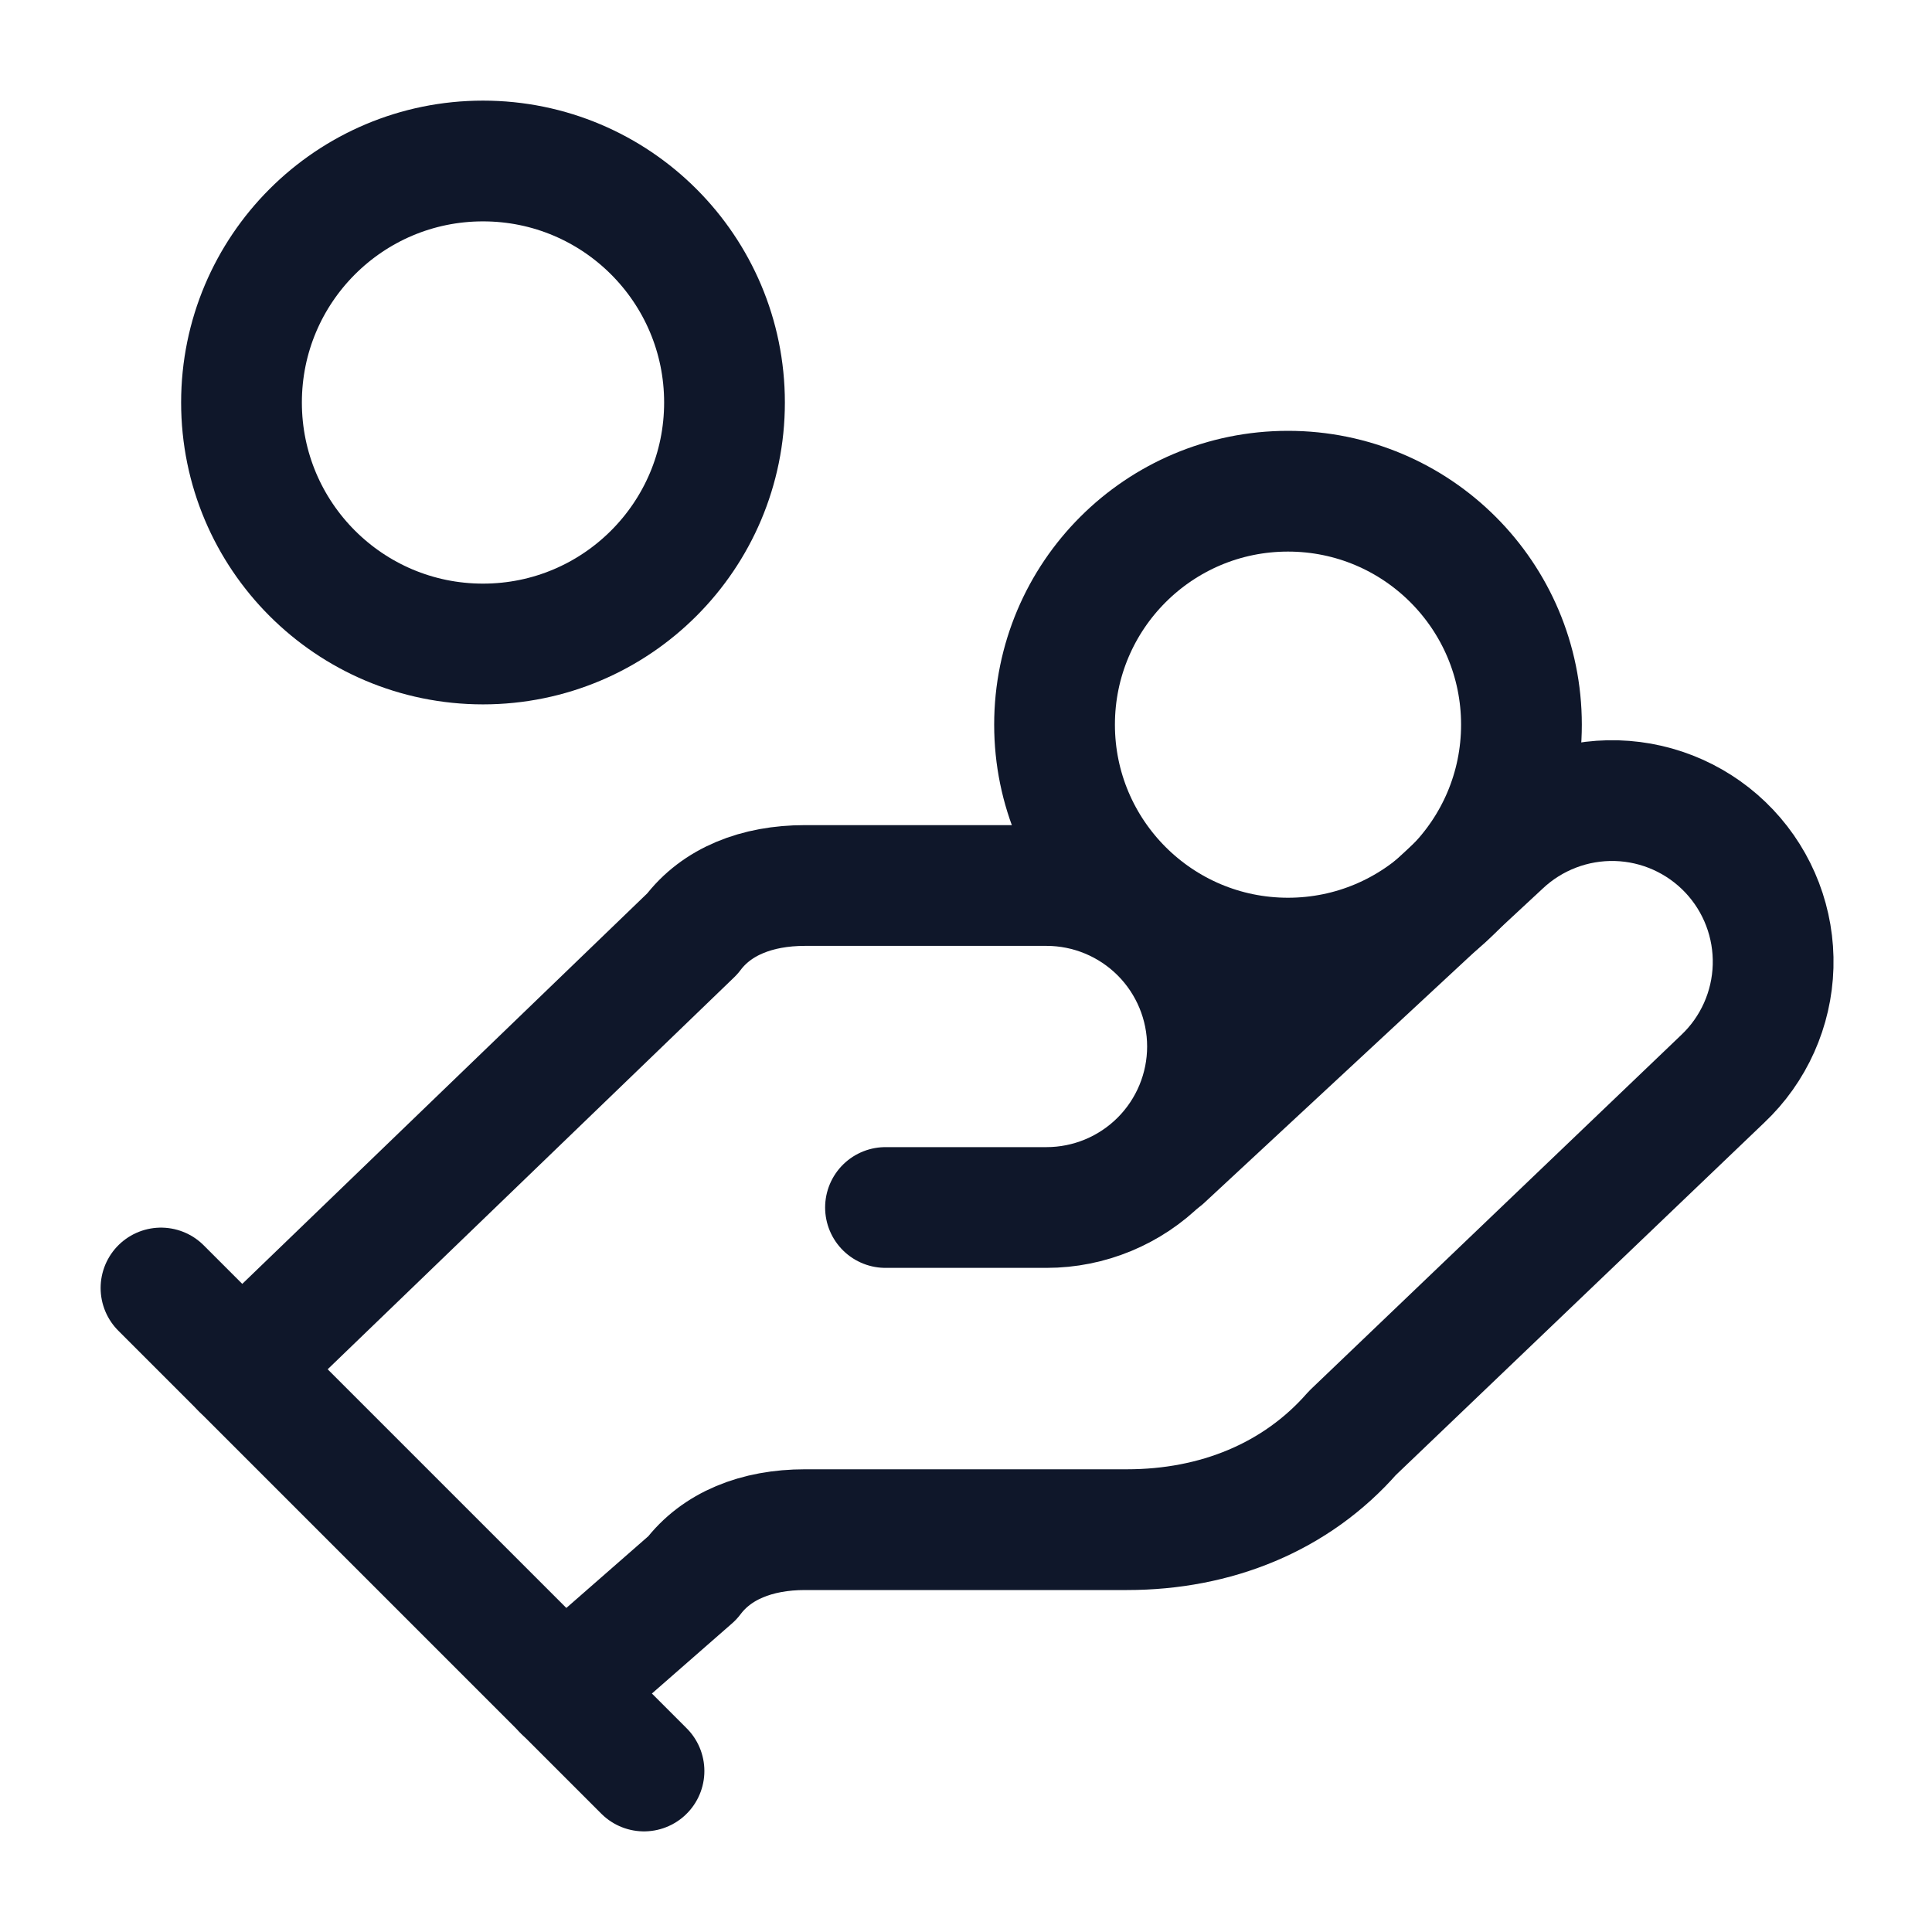 <svg width="24" height="24" viewBox="0 0 24 24" fill="none" xmlns="http://www.w3.org/2000/svg">
<path d="M11 15H13C13.53 15 14.039 14.789 14.414 14.414C14.789 14.039 15 13.53 15 13C15 12.47 14.789 11.961 14.414 11.586C14.039 11.211 13.53 11 13 11H10C9.4 11 8.9 11.2 8.6 11.6L3 17" stroke="#0F172A" stroke-width="1.5" stroke-linecap="round" stroke-linejoin="round"/>
<path d="M7 21.002L8.6 19.602C8.9 19.202 9.4 19.002 10 19.002H14C15.1 19.002 16.1 18.602 16.8 17.802L21.4 13.402C21.786 13.038 22.011 12.534 22.026 12.004C22.041 11.473 21.845 10.958 21.48 10.572C21.115 10.186 20.612 9.961 20.082 9.946C19.551 9.931 19.036 10.128 18.65 10.492L14.45 14.392" stroke="#0F172A" stroke-width="1.5" stroke-linecap="round" stroke-linejoin="round"/>
<path d="M2 16L8 22" stroke="#0F172A" stroke-width="1.5" stroke-linecap="round" stroke-linejoin="round"/>
<path d="M16 11.902C17.602 11.902 18.9 10.603 18.9 9.002C18.9 7.4 17.602 6.102 16 6.102C14.398 6.102 13.1 7.4 13.1 9.002C13.1 10.603 14.398 11.902 16 11.902Z" stroke="#0F172A" stroke-width="1.5" stroke-linecap="round" stroke-linejoin="round"/>
<path d="M6 8C7.657 8 9 6.657 9 5C9 3.343 7.657 2 6 2C4.343 2 3 3.343 3 5C3 6.657 4.343 8 6 8Z" stroke="#0F172A" stroke-width="1.5" stroke-linecap="round" stroke-linejoin="round"/>
</svg>
